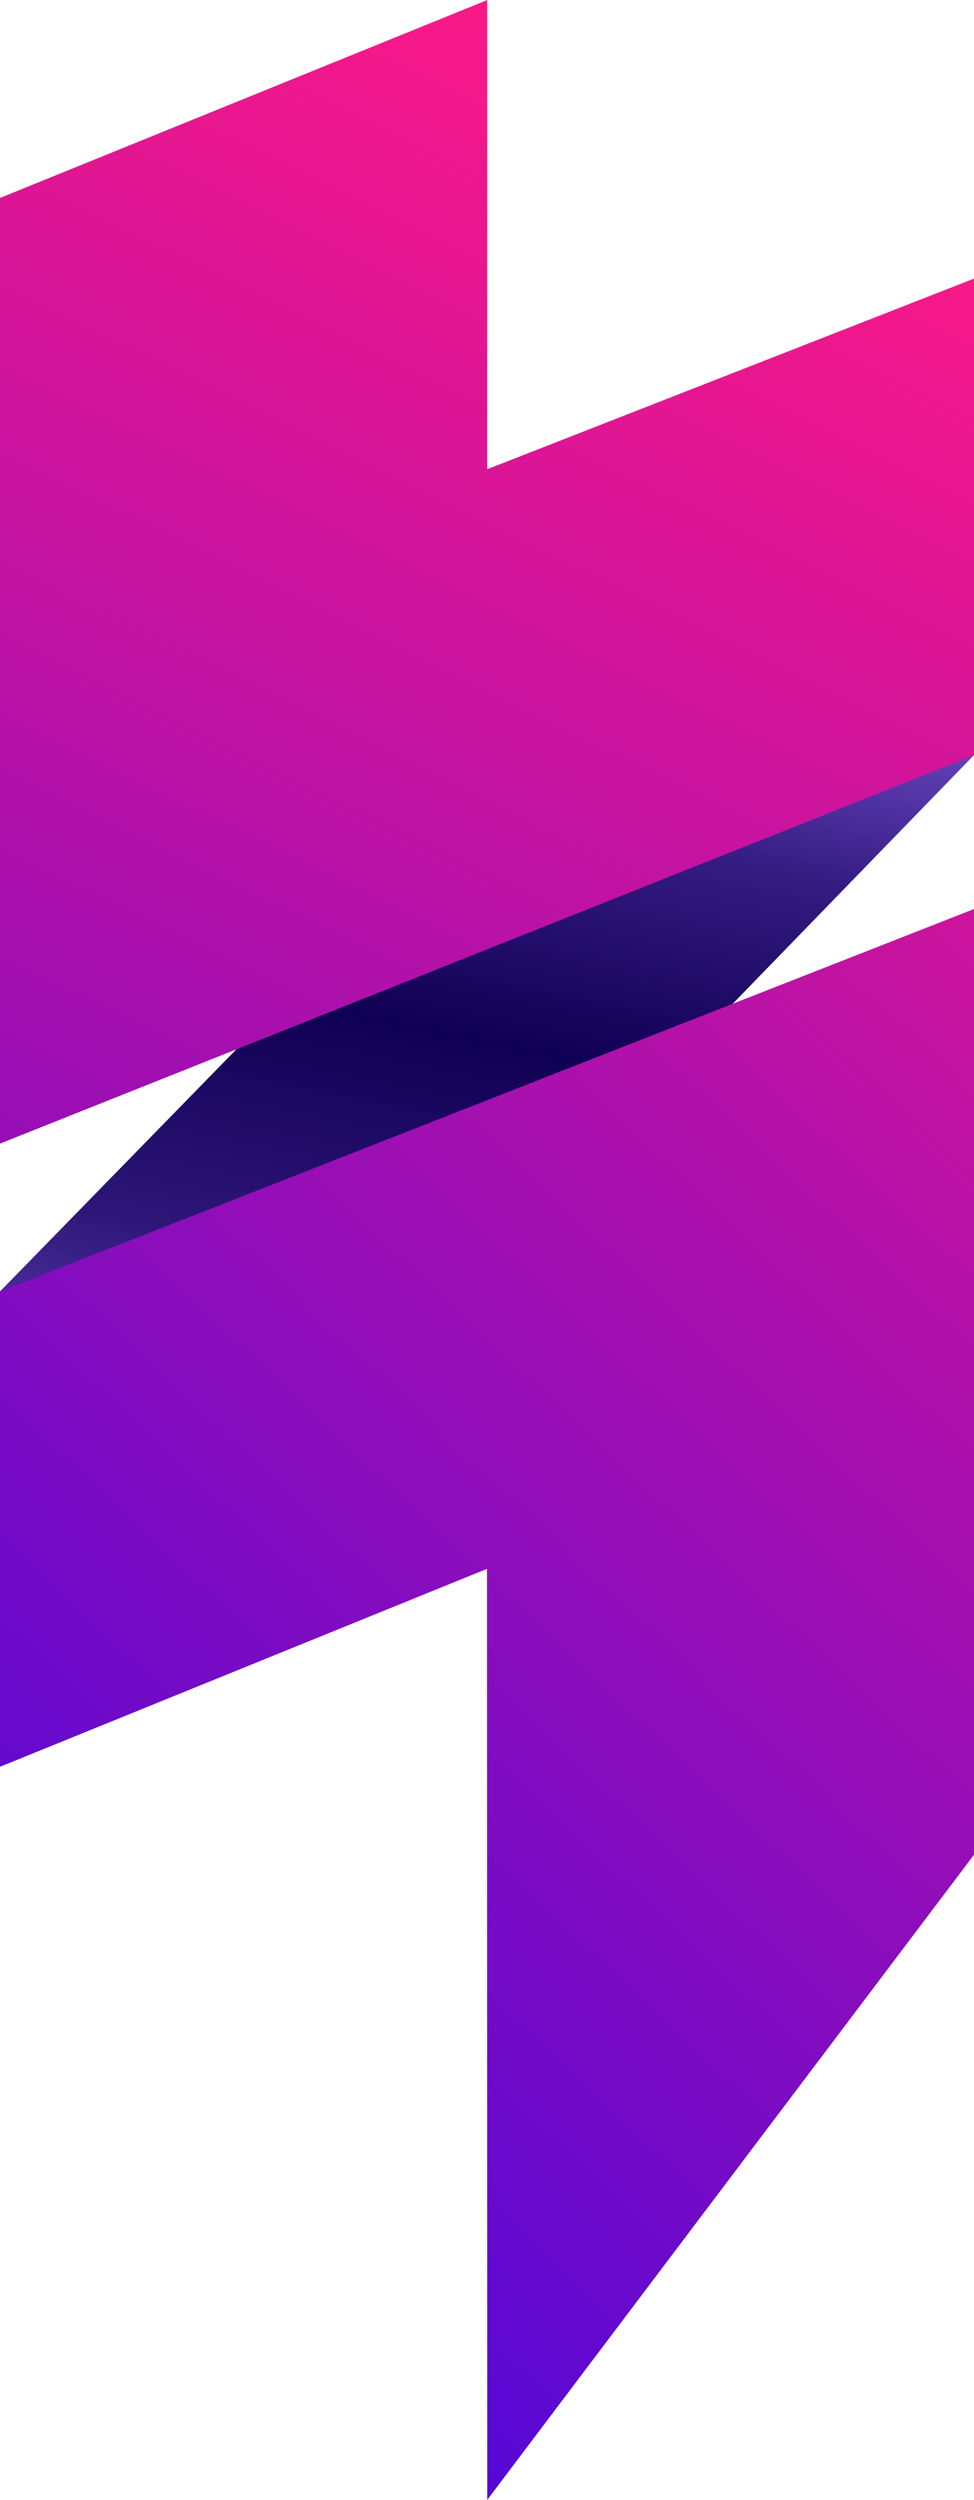 <svg height="63.8" viewBox="0 0 24.869 63.8" width="24.869" xmlns="http://www.w3.org/2000/svg" xmlns:xlink="http://www.w3.org/1999/xlink"><linearGradient id="a" gradientUnits="objectBoundingBox" x1=".075" x2=".854" y1="1.669" y2="-.477"><stop offset="0" stop-color="#4500e3" stop-opacity=".502"/><stop offset=".113" stop-color="#3300b3" stop-opacity=".667"/><stop offset=".344" stop-color="#19006b" stop-opacity=".914"/><stop offset=".532" stop-color="#100053"/><stop offset=".702" stop-color="#1b0071" stop-opacity=".894"/><stop offset=".941" stop-color="#3b00c8" stop-opacity=".592"/><stop offset="1" stop-color="#4500e3" stop-opacity=".502"/></linearGradient><linearGradient id="b" gradientUnits="objectBoundingBox" x1="-.381" x2=".666" y1="2.535" y2=".017"><stop offset="0" stop-color="#00f"/><stop offset=".098" stop-color="#1a02f2"/><stop offset=".727" stop-color="#bd12a4"/><stop offset="1" stop-color="#ff1985"/></linearGradient><linearGradient id="c" gradientUnits="objectBoundingBox" x1="-.026" x2="1.02" y1="1.328" y2="-.482"><stop offset="0" stop-color="#00f"/><stop offset="0" stop-color="#1a02f2"/><stop offset=".727" stop-color="#bd12a4"/><stop offset="1" stop-color="#ff1985"/></linearGradient><g transform="translate(-113 -270.87)"><path d="m113 310.266 11.527.056 13.342-13.745h-11.5z" fill="url(#a)" transform="translate(0 -6.436)"/><path d="m113 275.922 12.441-5.051v11.974l12.428-4.864v12.162l-24.869 9.914z" fill="url(#b)"/><path d="m113 311.578 24.869-9.76v24.136l-12.428 16.464-.006-23.761-12.435 5.052z" fill="url(#c)" transform="translate(0 -7.748)"/></g></svg>